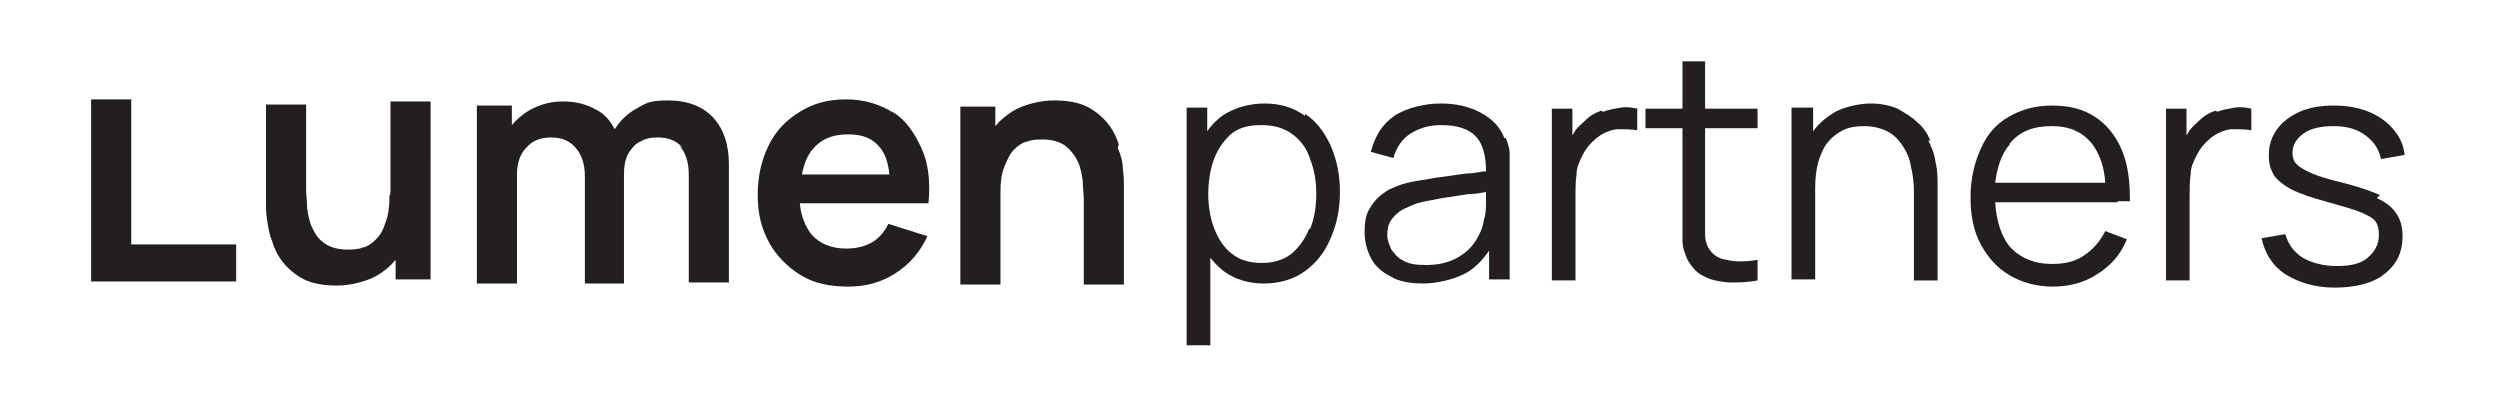 <?xml version="1.0" encoding="UTF-8" standalone="no"?>
<svg
   id="Layer_1"
   version="1.1"
   viewBox="0 0 243.031 38.99"
   sodipodi:docname="LP_Logo-Horizontal-Black-04 copy.svg"
   width="243.031"
   height="38.99"
   inkscape:version="1.4.2 (ebf0e940, 2025-05-08)"
   xmlns:inkscape="http://www.inkscape.org/namespaces/inkscape"
   xmlns:sodipodi="http://sodipodi.sourceforge.net/DTD/sodipodi-0.dtd"
   xmlns="http://www.w3.org/2000/svg"
   xmlns:svg="http://www.w3.org/2000/svg">
  <sodipodi:namedview
     id="namedview12"
     pagecolor="#ffffff"
     bordercolor="#000000"
     borderopacity="0.25"
     inkscape:showpageshadow="2"
     inkscape:pageopacity="0.0"
     inkscape:pagecheckerboard="0"
     inkscape:deskcolor="#d1d1d1"
     showguides="true"
     inkscape:zoom="3.1610792"
     inkscape:cx="126.06454"
     inkscape:cy="22.30251"
     inkscape:window-width="1496"
     inkscape:window-height="900"
     inkscape:window-x="7"
     inkscape:window-y="46"
     inkscape:window-maximized="0"
     inkscape:current-layer="Layer_1" />
  <!-- Generator: Adobe Illustrator 29.6.1, SVG Export Plug-In . SVG Version: 2.1.1 Build 9)  -->
  <defs
     id="defs1">
    <style
       id="style1">
      .st0 {
        fill: #231f20;
      }
    </style>
  </defs>
  <polygon
     class="st0"
     points="36.8,84.5 36.8,70.4 32.9,70.4 32.9,88.1 47,88.1 47,84.5 "
     id="polygon1"
     transform="translate(-24.042,-60.739)" />
  <path
     class="st0"
     d="m 37.858,19.061 c 0,1 -0.1,1.9 -0.4,2.6 -0.2,0.7 -0.5,1.2 -0.9,1.6 -0.4,0.4 -0.8,0.7 -1.3,0.8 -0.5,0.2 -1,0.2 -1.5,0.2 -0.9,0 -1.6,-0.2 -2.2,-0.6 -0.6,-0.4 -0.9,-0.9 -1.2,-1.5 -0.3,-0.6 -0.4,-1.3 -0.5,-1.9 0,-0.7 -0.1,-1.3 -0.1,-1.8 v -8.3 c 0,0 -3.9,0 -3.9,0 v 9.6 c 0,0.4 0,1 0.1,1.6 0.1,0.6 0.2,1.4 0.5,2.1 0.2,0.7 0.6,1.5 1.1,2.1 0.5,0.6 1.2,1.2 2,1.6 0.8,0.4 1.9,0.6 3.2,0.6 1.3,0 3,-0.4 4.1,-1.1 0.6,-0.4 1.1,-0.8 1.6,-1.4 v 1.9 c 0,0 3.4,0 3.4,0 V 9.861 c 0,0 -3.9,0 -3.9,0 V 18.761 Z"
     id="path1" />
  <path
     class="st0"
     d="m 66.058,14.161 c 0.6,0.7 0.9,1.6 0.9,2.8 v 10.5 c 0,0 3.9,0 3.9,0 v -11.5 c 0,-1.9 -0.5,-3.4 -1.5,-4.5 -1,-1.1 -2.5,-1.7 -4.4,-1.7 -1.9,0 -2.2,0.3 -3.1,0.8 -0.9,0.5 -1.6,1.2 -2.1,2 -0.4,-0.8 -1,-1.5 -1.8,-1.9 -0.9,-0.5 -1.9,-0.8 -3.2,-0.8 -1.3,0 -2.2,0.3 -3.2,0.8 -0.7,0.4 -1.3,0.9 -1.8,1.5 v -1.9 c 0,0 -3.4,0 -3.4,0 v 17.3 c 0,0 3.9,0 3.9,0 v -10.6 c 0,-1.1 0.3,-2 0.9,-2.6 0.6,-0.7 1.4,-1 2.4,-1 1,0 1.8,0.3 2.4,1 0.6,0.7 0.9,1.6 0.9,2.8 v 10.4 c 0,0 3.8,0 3.8,0 v -10.6 c 0,-0.8 0.1,-1.4 0.4,-2 0.3,-0.5 0.7,-1 1.2,-1.2 0.5,-0.3 1,-0.4 1.7,-0.4 1,0 1.8,0.3 2.4,1 z"
     id="path2" />
  <path
     class="st0"
     d="m 86.858,10.961 c -1.3,-0.8 -2.8,-1.3 -4.6,-1.3 -1.8,0 -3.2,0.4 -4.5,1.2 -1.3,0.8 -2.3,1.8 -3,3.2 -0.7,1.4 -1.1,3 -1.1,4.9 0,1.9 0.4,3.3 1.1,4.6 0.7,1.3 1.8,2.4 3.1,3.2 1.3,0.8 2.9,1.1 4.6,1.1 1.7,0 3.2,-0.4 4.6,-1.3 1.4,-0.9 2.4,-2.1 3.1,-3.6 l -3.8,-1.2 c -0.4,0.8 -0.9,1.4 -1.6,1.8 -0.7,0.4 -1.5,0.6 -2.5,0.6 -1.5,0 -2.6,-0.5 -3.4,-1.4 -0.6,-0.8 -1,-1.8 -1.1,-3 h 8.7 c 0,0 1.9,0 1.9,0 h 1.9 c 0.2,-2.1 0,-3.9 -0.7,-5.4 -0.7,-1.5 -1.5,-2.7 -2.8,-3.5 z m -4.4,2.1 c 1.4,0 2.4,0.4 3.1,1.3 0.5,0.6 0.8,1.5 0.9,2.6 h -8.5 c 0.2,-1 0.5,-1.8 1,-2.4 0.8,-1 1.9,-1.5 3.5,-1.5 z"
     id="path3" />
  <path
     class="st0"
     d="m 108.758,14.061 c -0.2,-0.7 -0.6,-1.5 -1.1,-2.1 -0.5,-0.6 -1.2,-1.2 -2,-1.6 -0.8,-0.4 -1.9,-0.6 -3.2,-0.6 -1.3,0 -3,0.4 -4.1,1.1 -0.6,0.4 -1.1,0.8 -1.6,1.4 v -1.9 c 0,0 -3.4,0 -3.4,0 v 17.3 c 0,0 3.9,0 3.9,0 v -8.9 c 0,-1.1 0.1,-1.9 0.4,-2.6 0.3,-0.7 0.5,-1.2 0.9,-1.6 0.4,-0.4 0.8,-0.7 1.3,-0.8 0.5,-0.2 1,-0.2 1.5,-0.2 0.9,0 1.6,0.2 2.2,0.6 0.5,0.4 0.9,0.9 1.2,1.5 0.3,0.6 0.4,1.3 0.5,1.9 0,0.7 0.1,1.3 0.1,1.8 v 8.3 c 0,0 3.9,0 3.9,0 v -9.6 c 0,-0.4 0,-1 -0.1,-1.6 0,-0.7 -0.2,-1.4 -0.5,-2.1 z"
     id="path4" />
  <path
     class="st0"
     d="m 126.858,11.261 c -1.1,-0.8 -2.4,-1.2 -3.9,-1.2 -1.5,0 -2.9,0.4 -4,1.1 -0.6,0.4 -1.2,1 -1.6,1.6 v -2.3 c 0,0 -2,0 -2,0 v 23.1 c 0,0 2.3,0 2.3,0 v -8.5 c 0.4,0.5 0.8,0.9 1.3,1.3 1.1,0.8 2.4,1.2 3.9,1.2 1.5,0 2.9,-0.4 4,-1.2 1.1,-0.8 1.9,-1.8 2.5,-3.2 0.6,-1.4 0.9,-2.8 0.9,-4.5 0,-1.7 -0.3,-3.1 -0.9,-4.5 -0.6,-1.3 -1.4,-2.4 -2.5,-3.1 z m 0.4,11 c -0.4,1 -1,1.8 -1.7,2.4 -0.8,0.6 -1.7,0.9 -2.9,0.9 -1.2,0 -2.2,-0.3 -2.9,-0.9 -0.8,-0.6 -1.3,-1.4 -1.7,-2.4 -0.4,-1 -0.6,-2.2 -0.6,-3.4 0,-1.2 0.2,-2.5 0.6,-3.5 0.4,-1 1,-1.8 1.7,-2.4 0.8,-0.6 1.7,-0.8 2.9,-0.8 1.2,0 2.2,0.3 3,0.9 0.8,0.6 1.4,1.4 1.7,2.4 0.4,1 0.6,2.1 0.6,3.4 0,1.3 -0.2,2.4 -0.6,3.4 z"
     id="path5" />
  <path
     class="st0"
     d="m 146.258,13.461 c -0.4,-1.1 -1.2,-1.9 -2.3,-2.5 -1.1,-0.6 -2.4,-0.9 -3.9,-0.9 -1.5,0 -3.3,0.4 -4.5,1.2 -1.2,0.8 -1.9,2 -2.3,3.5 l 2.2,0.6 c 0.3,-1.1 0.9,-1.9 1.7,-2.4 0.8,-0.5 1.8,-0.8 2.9,-0.8 1.7,0 2.8,0.4 3.5,1.2 0.6,0.7 0.9,1.8 0.9,3.3 -0.5,0 -1.1,0.2 -1.8,0.2 -1,0.1 -2,0.3 -3,0.4 -1,0.2 -2,0.3 -2.8,0.5 -0.8,0.2 -1.6,0.5 -2.2,0.9 -0.6,0.4 -1.1,0.9 -1.5,1.6 -0.4,0.6 -0.5,1.4 -0.5,2.3 0,0.9 0.2,1.7 0.6,2.5 0.4,0.8 1.1,1.4 1.9,1.8 0.8,0.5 1.9,0.7 3.2,0.7 1.3,0 3.1,-0.4 4.3,-1.1 0.8,-0.5 1.5,-1.2 2.1,-2.1 v 2.8 c 0,0 2,0 2,0 v -10.4 c 0,-0.6 0,-1.2 0,-1.8 0,-0.6 -0.2,-1.1 -0.4,-1.6 z m -2,7.9 c -0.1,0.8 -0.5,1.6 -0.9,2.2 -0.5,0.7 -1.1,1.2 -1.9,1.6 -0.8,0.4 -1.7,0.6 -2.8,0.6 -1.1,0 -1.6,-0.1 -2.2,-0.4 -0.6,-0.3 -0.9,-0.7 -1.2,-1.1 -0.2,-0.5 -0.4,-0.9 -0.4,-1.4 0,-0.5 0.1,-1.1 0.4,-1.5 0.3,-0.4 0.6,-0.7 1.1,-1 0.4,-0.2 0.9,-0.4 1.4,-0.6 0.7,-0.2 1.5,-0.3 2.4,-0.5 0.9,-0.1 1.8,-0.3 2.7,-0.4 0.6,0 1.1,-0.1 1.6,-0.2 0,0.3 0,0.5 0,0.9 0,0.6 0,1.2 -0.2,1.8 z"
     id="path6" />
  <path
     class="st0"
     d="m 155.658,10.761 c -0.6,0.2 -1.1,0.5 -1.5,0.9 -0.3,0.3 -0.7,0.6 -1,1 -0.1,0.2 -0.2,0.3 -0.3,0.5 v -2.6 c 0,0 -2,0 -2,0 v 16.7 c 0,0 2.3,0 2.3,0 v -8.3 c 0,-0.7 0,-1.3 0.1,-2 0,-0.7 0.3,-1.3 0.6,-1.9 0.3,-0.6 0.7,-1.1 1.3,-1.6 0.6,-0.5 1.3,-0.8 2,-0.9 0.7,0 1.4,0 2,0.1 v -2.1 c -0.5,-0.1 -1,-0.2 -1.6,-0.1 -0.6,0.1 -1.2,0.2 -1.7,0.4 z"
     id="path7" />
  <path
     class="st0"
     d="m 165.858,5.961 h -2.3 c 0,0 0,4.6 0,4.6 h -3.6 c 0,0 0,1.9 0,1.9 h 3.6 c 0,0 0,8.7 0,8.7 0,0.8 0,1.5 0,2.2 0,0.6 0.2,1.3 0.5,1.9 0.4,0.7 0.9,1.3 1.6,1.6 0.7,0.4 1.5,0.5 2.4,0.6 0.9,0 1.8,0 2.8,-0.2 v -2 c -1.2,0.2 -2.2,0.2 -3,0 -0.8,-0.1 -1.4,-0.5 -1.8,-1.2 -0.2,-0.4 -0.3,-0.8 -0.3,-1.2 0,-0.5 0,-1.1 0,-1.8 v -8.6 c 0,0 5.1,0 5.1,0 v -1.9 c 0,0 -5.1,0 -5.1,0 V 5.961 Z"
     id="path8" />
  <path
     class="st0"
     d="m 187.658,13.661 c -0.3,-0.7 -0.7,-1.3 -1.3,-1.8 -0.5,-0.5 -1.2,-0.9 -1.9,-1.3 -0.7,-0.3 -1.6,-0.5 -2.6,-0.5 -1,0 -2.6,0.3 -3.6,0.9 -0.8,0.5 -1.5,1.1 -2,1.8 v -2.3 c 0,0 -2.1,0 -2.1,0 v 16.7 c 0,0 2.3,0 2.3,0 v -8.9 c 0,-0.9 0.1,-1.8 0.3,-2.5 0.2,-0.7 0.5,-1.4 0.9,-1.9 0.4,-0.5 0.9,-0.9 1.5,-1.2 0.6,-0.3 1.3,-0.4 2.1,-0.4 0.8,0 1.6,0.2 2.2,0.5 0.6,0.3 1.1,0.8 1.5,1.4 0.4,0.6 0.7,1.3 0.8,2 0.2,0.8 0.3,1.6 0.3,2.6 v 8.5 c 0,0 2.3,0 2.3,0 v -9.2 c 0,-0.8 0,-1.5 -0.2,-2.3 -0.1,-0.8 -0.4,-1.5 -0.7,-2.1 z"
     id="path9" />
  <path
     class="st0"
     d="m 205.858,19.561 h 1.2 c 0,-2 -0.2,-3.6 -0.8,-5 -0.6,-1.4 -1.5,-2.5 -2.6,-3.2 -1.2,-0.8 -2.6,-1.1 -4.2,-1.1 -1.6,0 -3,0.4 -4.2,1.1 -1.2,0.7 -2.1,1.7 -2.7,3.1 -0.6,1.3 -1,2.9 -1,4.7 0,1.8 0.3,3.3 1,4.6 0.7,1.3 1.6,2.3 2.8,3 1.2,0.7 2.6,1.1 4.2,1.1 1.6,0 3.1,-0.4 4.3,-1.2 1.3,-0.8 2.3,-1.9 2.9,-3.4 l -2.1,-0.8 c -0.5,1 -1.2,1.8 -2.1,2.4 -0.9,0.6 -1.9,0.8 -3.1,0.8 -1.7,0 -3.1,-0.6 -4.1,-1.7 -0.8,-1 -1.3,-2.5 -1.4,-4.3 h 10.8 c 0,0 1.1,0 1.1,0 z m -10.5,-5.6 c 1,-1.2 2.3,-1.7 4.1,-1.7 1.8,0 3,0.6 3.9,1.7 0.7,0.9 1.2,2.2 1.3,3.8 h -10.7 c 0.2,-1.5 0.6,-2.8 1.4,-3.7 z"
     id="path10" />
  <path
     class="st0"
     d="m 215.358,10.761 c -0.6,0.2 -1.1,0.5 -1.5,0.9 -0.3,0.3 -0.7,0.6 -1,1 -0.1,0.2 -0.2,0.3 -0.3,0.5 v -2.6 c 0,0 -2,0 -2,0 v 16.7 c 0,0 2.3,0 2.3,0 v -8.3 c 0,-0.7 0,-1.3 0.1,-2 0,-0.7 0.3,-1.3 0.6,-1.9 0.3,-0.6 0.7,-1.1 1.3,-1.6 0.6,-0.5 1.3,-0.8 2,-0.9 0.7,0 1.4,0 2,0.1 v -2.1 c -0.5,-0.1 -1,-0.2 -1.6,-0.1 -0.6,0.1 -1.2,0.2 -1.7,0.4 z"
     id="path11" />
  <path
     class="st0"
     d="m 231.358,18.961 c -0.9,-0.4 -2.1,-0.8 -3.6,-1.2 -1.3,-0.3 -2.3,-0.6 -3,-0.9 -0.7,-0.3 -1.2,-0.6 -1.5,-0.9 -0.3,-0.3 -0.4,-0.7 -0.4,-1.1 0,-0.8 0.4,-1.4 1.1,-1.9 0.7,-0.5 1.7,-0.7 2.9,-0.7 1.3,0 2.3,0.3 3.1,0.9 0.8,0.6 1.3,1.3 1.5,2.3 l 2.3,-0.4 c -0.1,-1 -0.5,-1.8 -1.1,-2.5 -0.6,-0.7 -1.4,-1.3 -2.4,-1.7 -1,-0.4 -2.1,-0.6 -3.4,-0.6 -1.3,0 -2.4,0.2 -3.3,0.6 -0.9,0.4 -1.7,1 -2.2,1.7 -0.5,0.7 -0.8,1.5 -0.8,2.5 0,1 0.2,1.4 0.5,2 0.4,0.5 1,1 1.8,1.4 0.8,0.4 2,0.8 3.5,1.2 1.4,0.4 2.5,0.7 3.2,1 0.7,0.3 1.2,0.6 1.4,0.9 0.2,0.3 0.3,0.7 0.3,1.3 0,0.9 -0.4,1.6 -1.1,2.2 -0.7,0.6 -1.7,0.8 -3,0.8 -1.3,0 -2.4,-0.3 -3.3,-0.8 -0.9,-0.6 -1.4,-1.3 -1.7,-2.3 l -2.3,0.4 c 0.3,1.5 1.1,2.7 2.3,3.5 1.3,0.8 2.9,1.3 4.8,1.3 1.9,0 3.7,-0.4 4.8,-1.3 1.2,-0.9 1.8,-2.1 1.8,-3.7 0,-0.9 -0.2,-1.6 -0.6,-2.2 -0.4,-0.6 -1,-1.1 -1.9,-1.5 z"
     id="path12" />
</svg>
